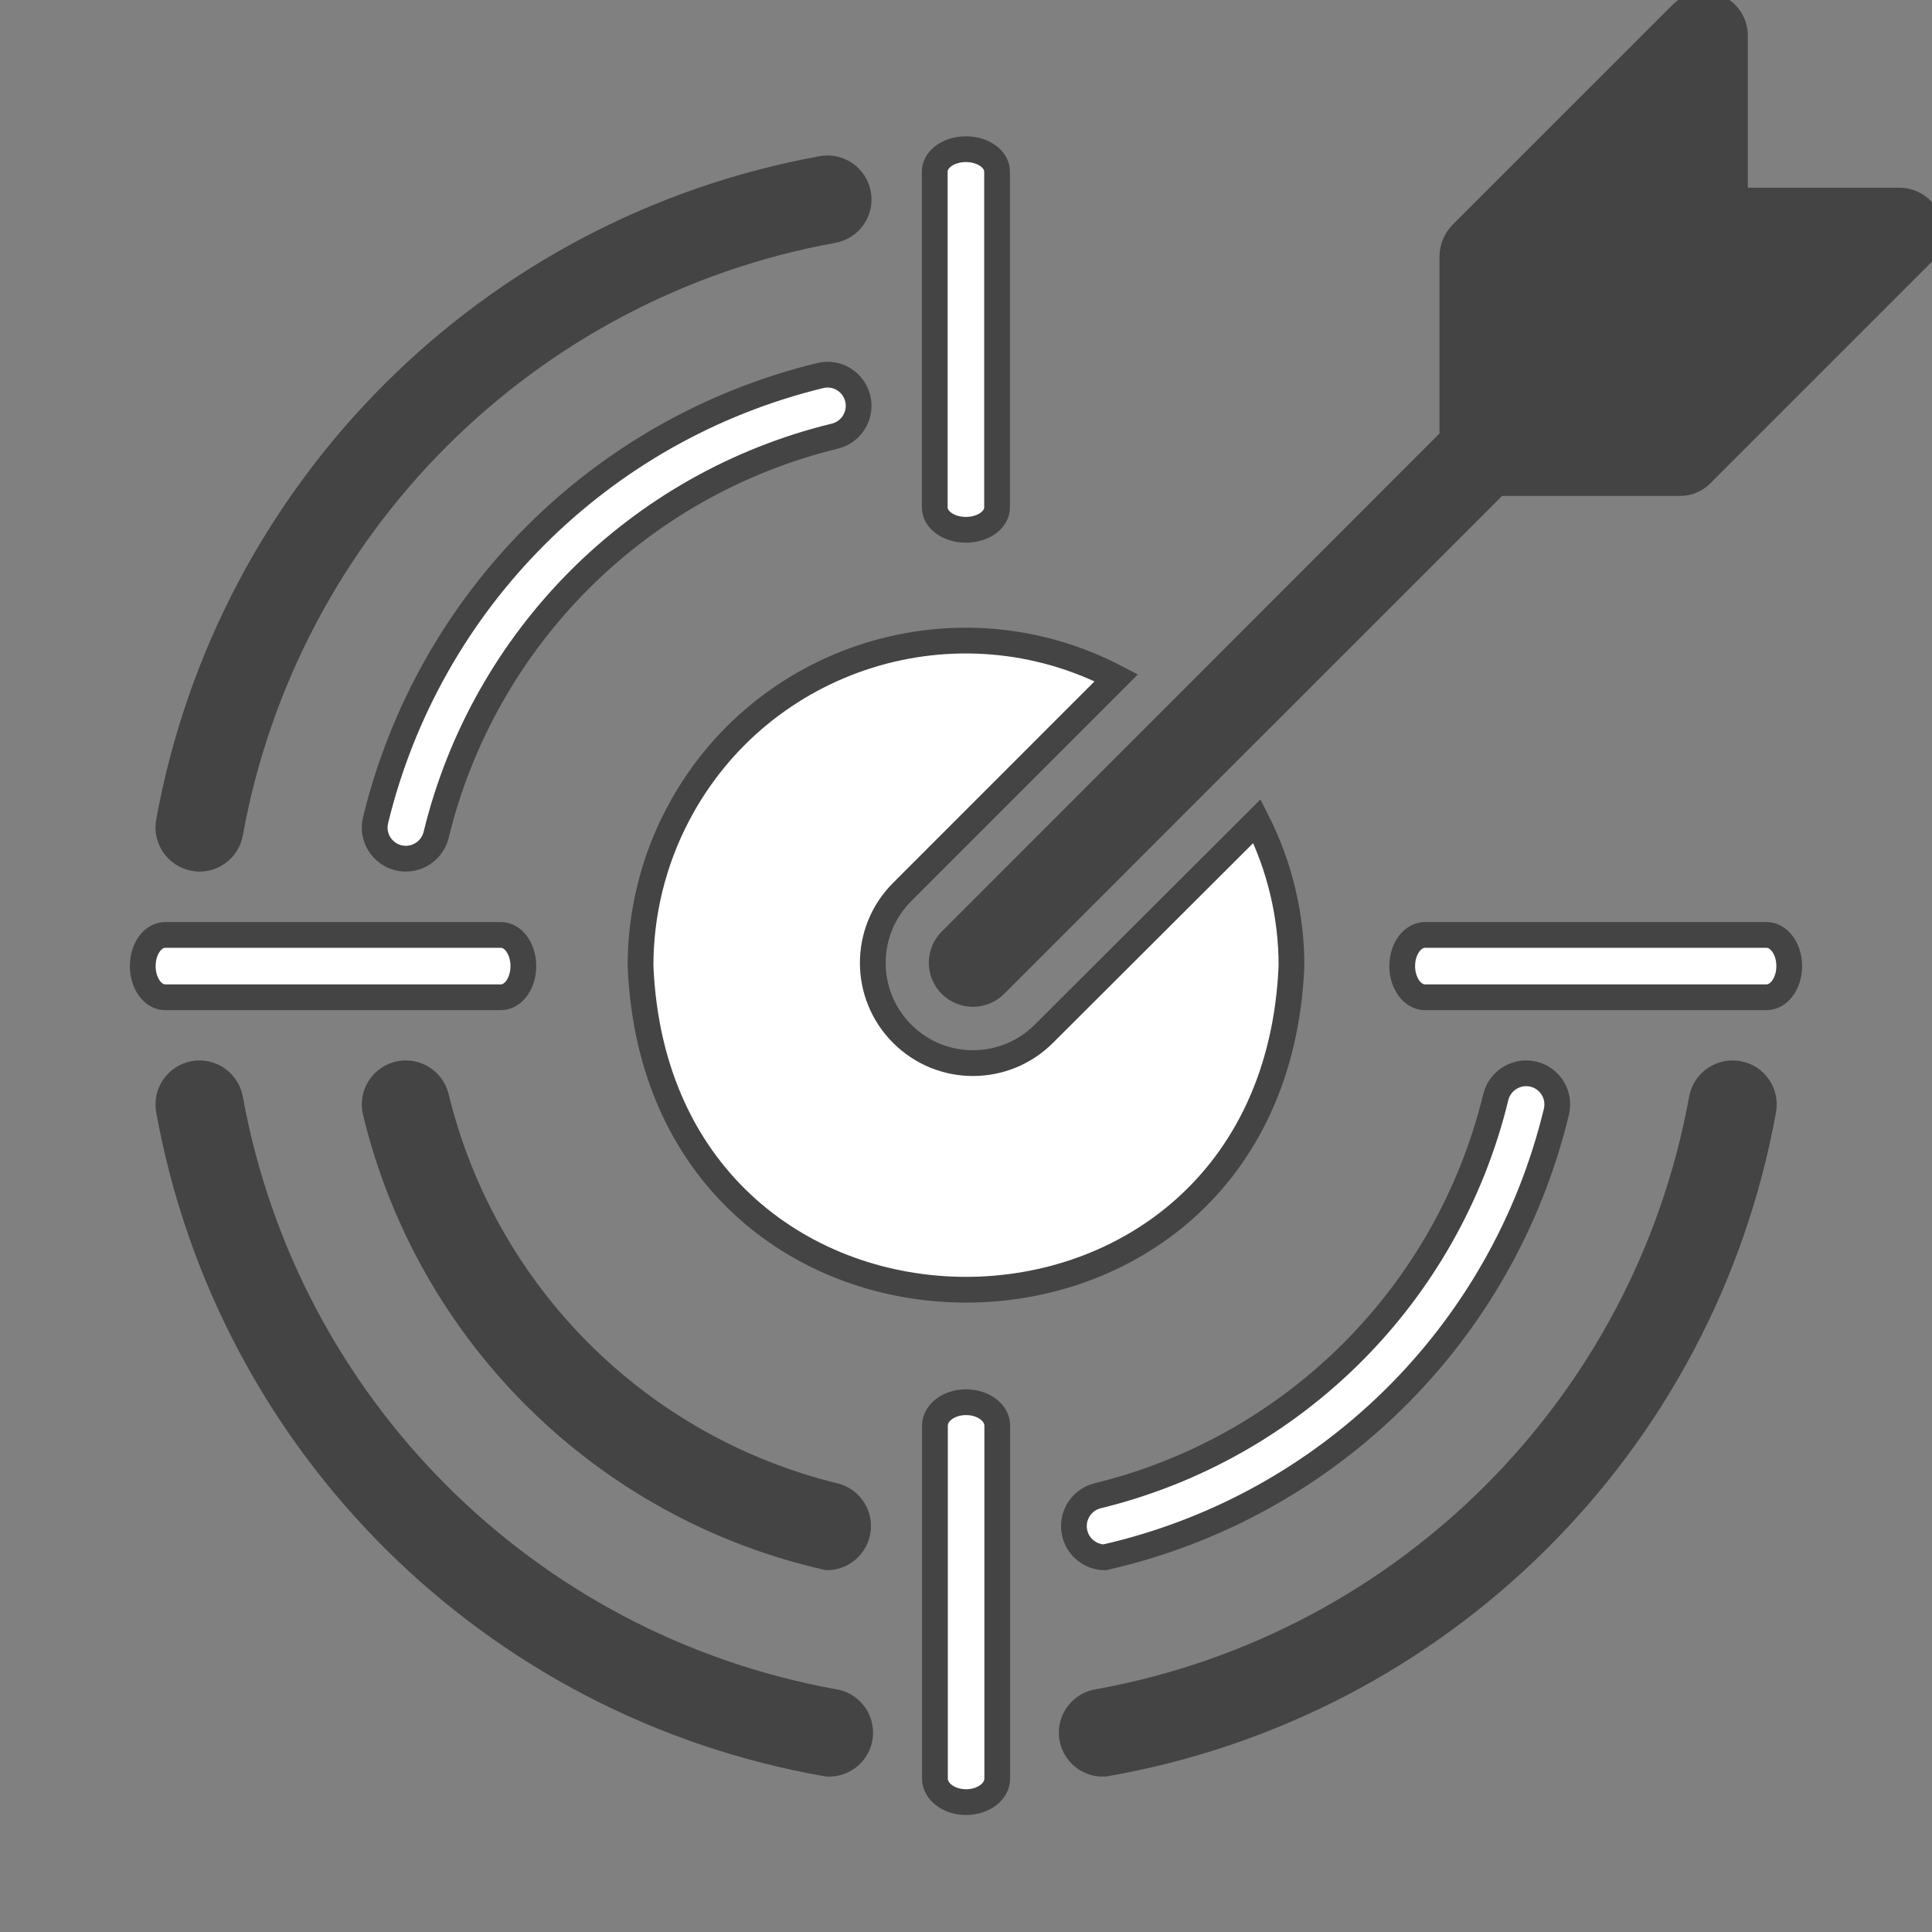 <?xml version="1.0" encoding="utf-8"?>
<!-- Generator: Adobe Illustrator 16.0.0, SVG Export Plug-In . SVG Version: 6.00 Build 0)  -->
<!DOCTYPE svg PUBLIC "-//W3C//DTD SVG 1.1//EN" "http://www.w3.org/Graphics/SVG/1.1/DTD/svg11.dtd">
<svg version="1.1" id="gliph" xmlns="http://www.w3.org/2000/svg" xmlns:xlink="http://www.w3.org/1999/xlink" x="0px" y="0px"
	 width="300px" height="300px" viewBox="-139 -139 300 300" enable-background="new -139 -139 300 300" xml:space="preserve">
<rect x="-139" y="-139" width="300" height="300" fill="#808080" stroke="none"/>
<g>
	<path fill="#FFFFFF" stroke="#444444" stroke-width="4" stroke-miterlimit="10" d="M32.503,102.823
		c34.635-7.837,61.829-34.636,70.168-69.164c0.639-2.603-0.943-5.22-3.53-5.859c-2.603-0.639-5.235,0.959-5.874,3.546l0,0
		C85.84,61.948,61.948,85.84,31.361,93.281c-2.587,0.686-4.14,3.363-3.439,5.95C28.47,101.302,30.342,102.777,32.503,102.823z"/>
	<path fill="#444444" stroke="#444444" stroke-width="4" stroke-miterlimit="10" d="M-71.282,31.361
		c-0.639-2.603-3.256-4.185-5.851-3.562c-2.595,0.64-4.185,3.257-3.546,5.859c8.332,34.528,35.533,61.342,70.168,69.164
		c2.686-0.062,4.809-2.268,4.756-4.961c-0.046-2.146-1.514-4.018-3.599-4.565C-39.949,85.84-63.833,61.948-71.282,31.361z"/>
	<path fill="#FFFFFF" stroke="#444444" stroke-width="4" stroke-miterlimit="10" d="M-9.35-71.28C-24.65-67.56-38.27-59.72-49-48.99
		C-59.72-38.26-67.56-24.64-71.28-9.35c-0.64,2.59-3.26,4.18-5.85,3.55c-2.6-0.64-4.19-3.26-3.55-5.85
		c8.3-34.1,34.93-60.73,69.03-69.03c2.6-0.64,5.2,0.95,5.84,3.55C-5.18-74.54-6.76-71.92-9.35-71.28z"/>
	<path fill="#444444" stroke="#444444" stroke-width="4" stroke-miterlimit="10" d="M130.885,27.739
		c-2.648-0.456-5.144,1.278-5.631,3.911c-8.659,47.646-45.957,84.944-93.604,93.604c-2.633,0.335-4.52,2.739-4.2,5.387
		c0.319,2.511,2.511,4.353,5.037,4.23c52.044-9.009,92.919-49.548,102.323-101.517c0.472-2.617-1.263-5.128-3.881-5.615
		C130.915,27.739,130.885,27.739,130.885,27.739z"/>
	<path fill="#444444" stroke="#444444" stroke-width="4" stroke-miterlimit="10" d="M-108.017-5.663
		c2.344,0,4.353-1.682,4.756-3.987c8.666-47.654,45.957-84.945,93.611-93.611c2.633-0.472,4.375-2.983,3.903-5.616
		c-0.472-2.625-2.982-4.375-5.607-3.903c-51.633,9.382-92.044,49.792-101.426,101.426c-0.464,2.632,1.301,5.151,3.941,5.615
		C-108.572-5.694-108.291-5.663-108.017-5.663z"/>
	<path fill="#444444" stroke="#444444" stroke-width="4" stroke-miterlimit="10" d="M-9.65,125.254
		c-47.654-8.659-84.945-45.957-93.611-93.604c-0.472-2.633-2.983-4.367-5.616-3.911c-2.625,0.487-4.375,2.982-3.903,5.615
		c9.405,51.969,50.279,92.508,102.308,101.517c2.663,0.106,4.916-1.947,5.037-4.61C-5.329,127.75-7.155,125.573-9.65,125.254z"/>
	<path fill="#FFFFFF" stroke="#444444" stroke-width="4" stroke-miterlimit="10" d="M11-56.733c2.663,0,4.824-1.553,4.824-3.466l0,0
		v-52.159c0-1.924-2.169-3.477-4.839-3.477c-2.671,0-4.839,1.553-4.839,3.477v52.148c-0.007,1.913,2.146,3.471,4.809,3.477
		C10.97-56.733,10.985-56.733,11-56.733z"/>
	<path fill="#FFFFFF" stroke="#444444" stroke-width="4" stroke-miterlimit="10" d="M-61.21,6.176h-52.147
		c-1.924,0-3.477,2.169-3.477,4.839s1.553,4.839,3.477,4.839h52.147c1.918,0,3.477-2.169,3.477-4.839S-59.292,6.176-61.21,6.176z"/>
	<path fill="#FFFFFF" stroke="#444444" stroke-width="4" stroke-miterlimit="10" d="M11,78.733c-2.663,0-4.824,1.631-4.824,3.642
		l0,0v54.804c0,2.022,2.169,3.653,4.839,3.653s4.839-1.631,4.839-3.653l0,0V82.387c0.008-2.011-2.146-3.642-4.809-3.653
		C11.03,78.733,11.015,78.733,11,78.733z"/>
	<path fill="#FFFFFF" stroke="#444444" stroke-width="4" stroke-miterlimit="10" d="M135.298,6.176H82.27
		c-1.946,0-3.536,2.169-3.536,4.839s1.59,4.839,3.536,4.839h53.028c1.956,0,3.535-2.169,3.535-4.839S137.254,6.176,135.298,6.176
		L135.298,6.176z"/>
	<path fill="#444444" stroke="#444444" stroke-width="4" stroke-miterlimit="10" d="M8.634,7.074
		c-1.887,1.902-1.872,4.968,0.022,6.856c1.902,1.887,4.977,1.871,6.863-0.023l27.787-27.802
		c3.166-3.166,45.623-45.607,50.112-50.096H121.8c1.278,0.022,2.511-0.487,3.394-1.4l34.239-34.239
		c1.856-1.948,1.78-5.022-0.152-6.878c-0.883-0.845-2.069-1.324-3.287-1.347h-25.596v-25.589c0.015-1.948-1.156-3.713-2.952-4.458
		s-3.881-0.35-5.266,1.012l-34.255,34.248c-0.867,0.913-1.369,2.123-1.399,3.386v28.389C66.21-50.517,28.683-12.976,8.634,7.074
		L8.634,7.074z"/>
	<path fill="#FFFFFF" stroke="#444444" stroke-width="4" stroke-miterlimit="10" d="M-39.538,11
		c2.792,67.019,98.26,67.033,101.076,0c0.015-7.814-1.826-15.522-5.357-22.499L23.113,21.5c-6.072,6.087-15.925,6.117-22.012,0.03
		C-4.986,15.467-5.001,5.605,1.078-0.481l0,0l33.266-33.273C9.668-46.69-20.835-37.164-33.77-12.481
		C-37.567-5.237-39.545,2.82-39.538,11z"/>
</g>
</svg>

